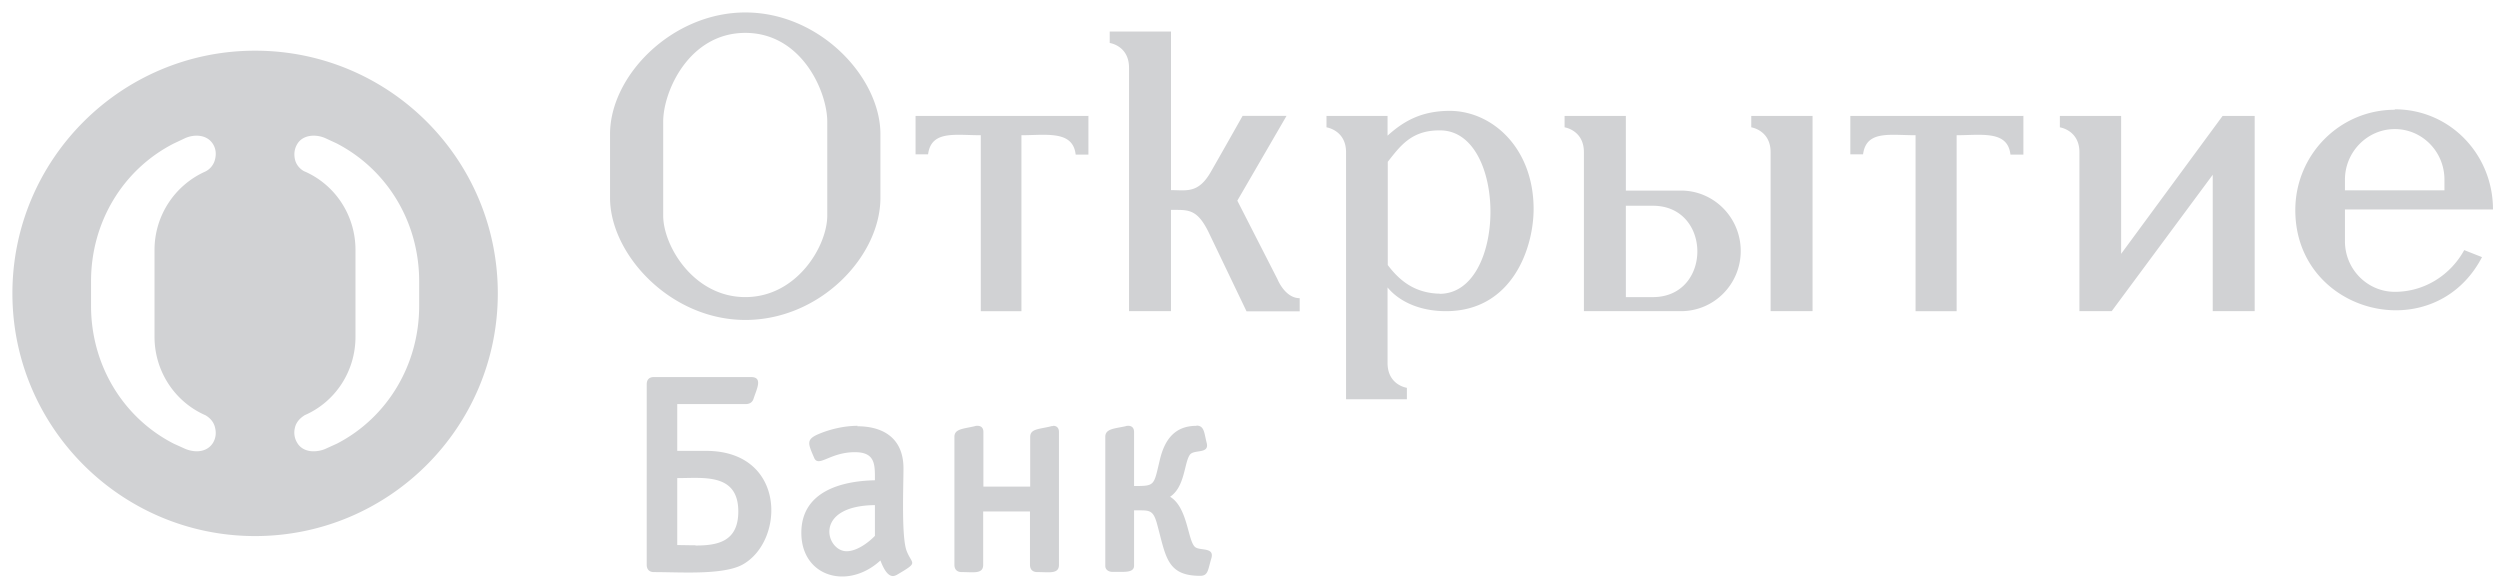 <svg xmlns="http://www.w3.org/2000/svg" width="187" height="44" fill="none"><path fill="#D1D2D4" d="M55.751.932c-5.47 0-10.12 4.715-10.12 9.101v4.765c0 4.222 4.518 9.134 10.12 9.134s10.104-4.764 10.104-9.134v-4.765c0-4.238-4.518-9.101-10.104-9.101m0 21.291c-3.86 0-6.144-3.828-6.144-6.095V9.097c0-2.267 1.938-6.637 6.144-6.637s6.128 4.386 6.128 6.637v7.031c0 2.267-2.267 6.095-6.128 6.095m31.84-19.862h-4.584v.854s1.445.197 1.445 1.857v18.203h3.138V15.7H88c1.003 0 1.611.082 2.383 1.627l2.859 5.963h3.975v-.986c-1.1 0-1.659-1.412-1.659-1.412l-3.006-5.882 3.68-6.341h-3.286s-1.676 2.973-2.415 4.255c-.69 1.166-1.347 1.314-2.103 1.314-.263 0-.542-.016-.838-.016zm91.54 5.849c-4.123 0-7.442 3.367-7.442 7.508 0 4.682 3.762 7.491 7.525 7.491 2.497 0 5.01-1.232 6.44-3.976l-1.331-.525c-1.019 1.856-2.957 3.121-5.192 3.121-2.053 0-3.729-1.692-3.729-3.779v-2.382h11.073c0-4.123-3.22-7.491-7.344-7.491m-3.729 6.062v-.805c0-2.07 1.676-3.779 3.729-3.779s3.713 1.693 3.713 3.779v.805h-7.458zm-66.947-5.947c-2.054 0-3.401.706-4.666 1.856V8.67h-4.567v.854s1.462.213 1.462 1.856v18.483h4.551v-.854s-1.446-.198-1.446-1.857V21.5c.821 1.003 2.333 1.775 4.37 1.775 4.978 0 6.588-4.781 6.555-7.738-.049-4.518-3.121-7.229-6.259-7.245m-.789 13.669h-.164c-1.758-.1-2.842-1.003-3.697-2.136v-7.722c.92-1.166 1.758-2.35 3.845-2.35h.098c5.011.05 4.978 12.224-.065 12.224M168.666 8.67h-2.415l-7.59 10.317V8.67h-4.583v.854s1.462.213 1.462 1.856v11.895h2.415l7.557-10.202v10.202h3.138V8.67zm-17.332 0h-12.93v2.875h.953c.165-1.265 1.068-1.463 2.284-1.463.509 0 1.068.033 1.643.033v13.16h3.072v-13.16c.542 0 1.084-.033 1.577-.033 1.282 0 2.3.181 2.448 1.48h.969V8.652zm-15.755 0h-4.584v.854s1.446.213 1.446 1.856v11.895h3.138zm-13.948 0h-4.6v.854s1.445.213 1.445 1.856v11.895h7.262c2.464 0 4.468-2.005 4.468-4.502s-2.004-4.518-4.468-4.518h-4.124V8.67zm-.017 13.553V15.39h2.021c4.436 0 4.436 6.834 0 6.834zM81.397 8.67H68.484v2.875h.936c.164-1.265 1.084-1.463 2.3-1.463.51 0 1.068.033 1.643.033v13.16h3.04v-13.16c.541 0 1.084-.033 1.593-.033 1.281 0 2.316.181 2.464 1.48h.953V8.652zM56.178 28.203h-7.261c-.362 0-.542.197-.542.542V42.25c0 .33.18.543.542.543.739 0 1.66.032 2.596.032 1.527 0 3.12-.098 4.024-.59 3.188-1.759 3.286-8.51-2.727-8.51h-2.152v-3.5h5.11c.328 0 .525-.148.607-.427.23-.707.707-1.594-.197-1.594m-4.156 12.584c-.46 0-.92-.016-1.364-.016v-5.01c.427 0 .87-.017 1.314-.017 1.643 0 3.253.246 3.253 2.513s-1.56 2.547-3.203 2.547m12.124-8.954c-1.019 0-2.103.263-2.974.641-.887.394-.722.706-.279 1.741.082.197.197.263.345.263.46 0 1.282-.673 2.71-.673 1.545 0 1.496.953 1.496 2.102-2.547.05-5.504.855-5.504 3.927 0 2.103 1.413 3.27 3.056 3.27.953 0 1.988-.395 2.859-1.2.164.427.476 1.166.936 1.166.082 0 .18-.033.28-.082 1.675-.986 1.166-.74.755-1.774-.41-1.002-.246-4.846-.246-6.194 0-2.365-1.643-3.154-3.45-3.154m-.805 9.348c-1.545 0-2.547-3.4 2.119-3.45v2.3c-.51.526-1.364 1.15-2.12 1.15m26.17-9.38c-1.61 0-2.366 1.018-2.727 2.496-.476 1.988-.345 2.005-1.939 2.005V32.31c0-.312-.18-.46-.427-.46-.065 0-.131 0-.213.033-.822.18-1.512.18-1.512.789v9.66c0 .279.247.443.526.443h.756c.476 0 .87-.066.87-.46v-4.14h.51c.69 0 .936.082 1.183.92.69 2.481.706 3.976 3.252 3.976.608 0 .576-.444.838-1.314.247-.855-.854-.542-1.215-.838-.559-.46-.543-2.957-1.873-3.762 1.117-.74 1.051-2.547 1.478-3.138.296-.427 1.463-.033 1.265-.87-.197-.74-.164-1.315-.772-1.315m-10.711.033s-.148 0-.214.032c-.903.214-1.511.181-1.511.79V36.4h-3.5v-4.09c0-.313-.18-.46-.443-.46-.066 0-.132 0-.214.032-.854.197-1.511.197-1.511.789v9.578c0 .328.18.542.542.542.28 0 .559.016.789.016.493 0 .821-.082.821-.559v-3.992h3.5v3.992c0 .345.197.543.542.543.295 0 .558.016.805.016.492 0 .821-.082.821-.559V32.31c0-.312-.18-.46-.427-.46M19.082 3.791C9.06 3.791.928 11.923.928 21.945s8.149 18.153 18.154 18.153 18.154-8.116 18.154-18.153c0-10.038-8.116-18.154-18.154-18.154m4.37 29.966c-.476 0-.953-.181-1.216-.625a1.46 1.46 0 0 1-.18-1.117c.13-.64.706-.92.722-.953 2.317-1.002 3.812-3.302 3.812-5.865v-6.505c0-2.547-1.479-4.847-3.795-5.865-.033 0-.608-.28-.74-.937-.082-.427-.016-.788.181-1.117.263-.443.74-.624 1.232-.624.296 0 .592.066.855.18l.854.395c3.811 1.971 6.177 5.914 6.177 10.317v1.84c0 4.386-2.366 8.346-6.144 10.3l-.87.395c-.264.115-.576.18-.872.18m-8.74 0c-.295 0-.591-.065-.87-.18l-.871-.394C9.176 31.227 6.81 27.267 6.81 22.88v-1.84c0-4.403 2.366-8.346 6.177-10.3l.87-.411c.264-.115.56-.181.838-.181.493 0 .953.18 1.233.624.197.312.263.69.164 1.117a1.37 1.37 0 0 1-.723.937 6.42 6.42 0 0 0-3.811 5.865v6.505c0 2.563 1.511 4.863 3.811 5.865.017.017.592.296.723.953.099.411.033.789-.164 1.117-.28.444-.74.625-1.216.625"/></svg>